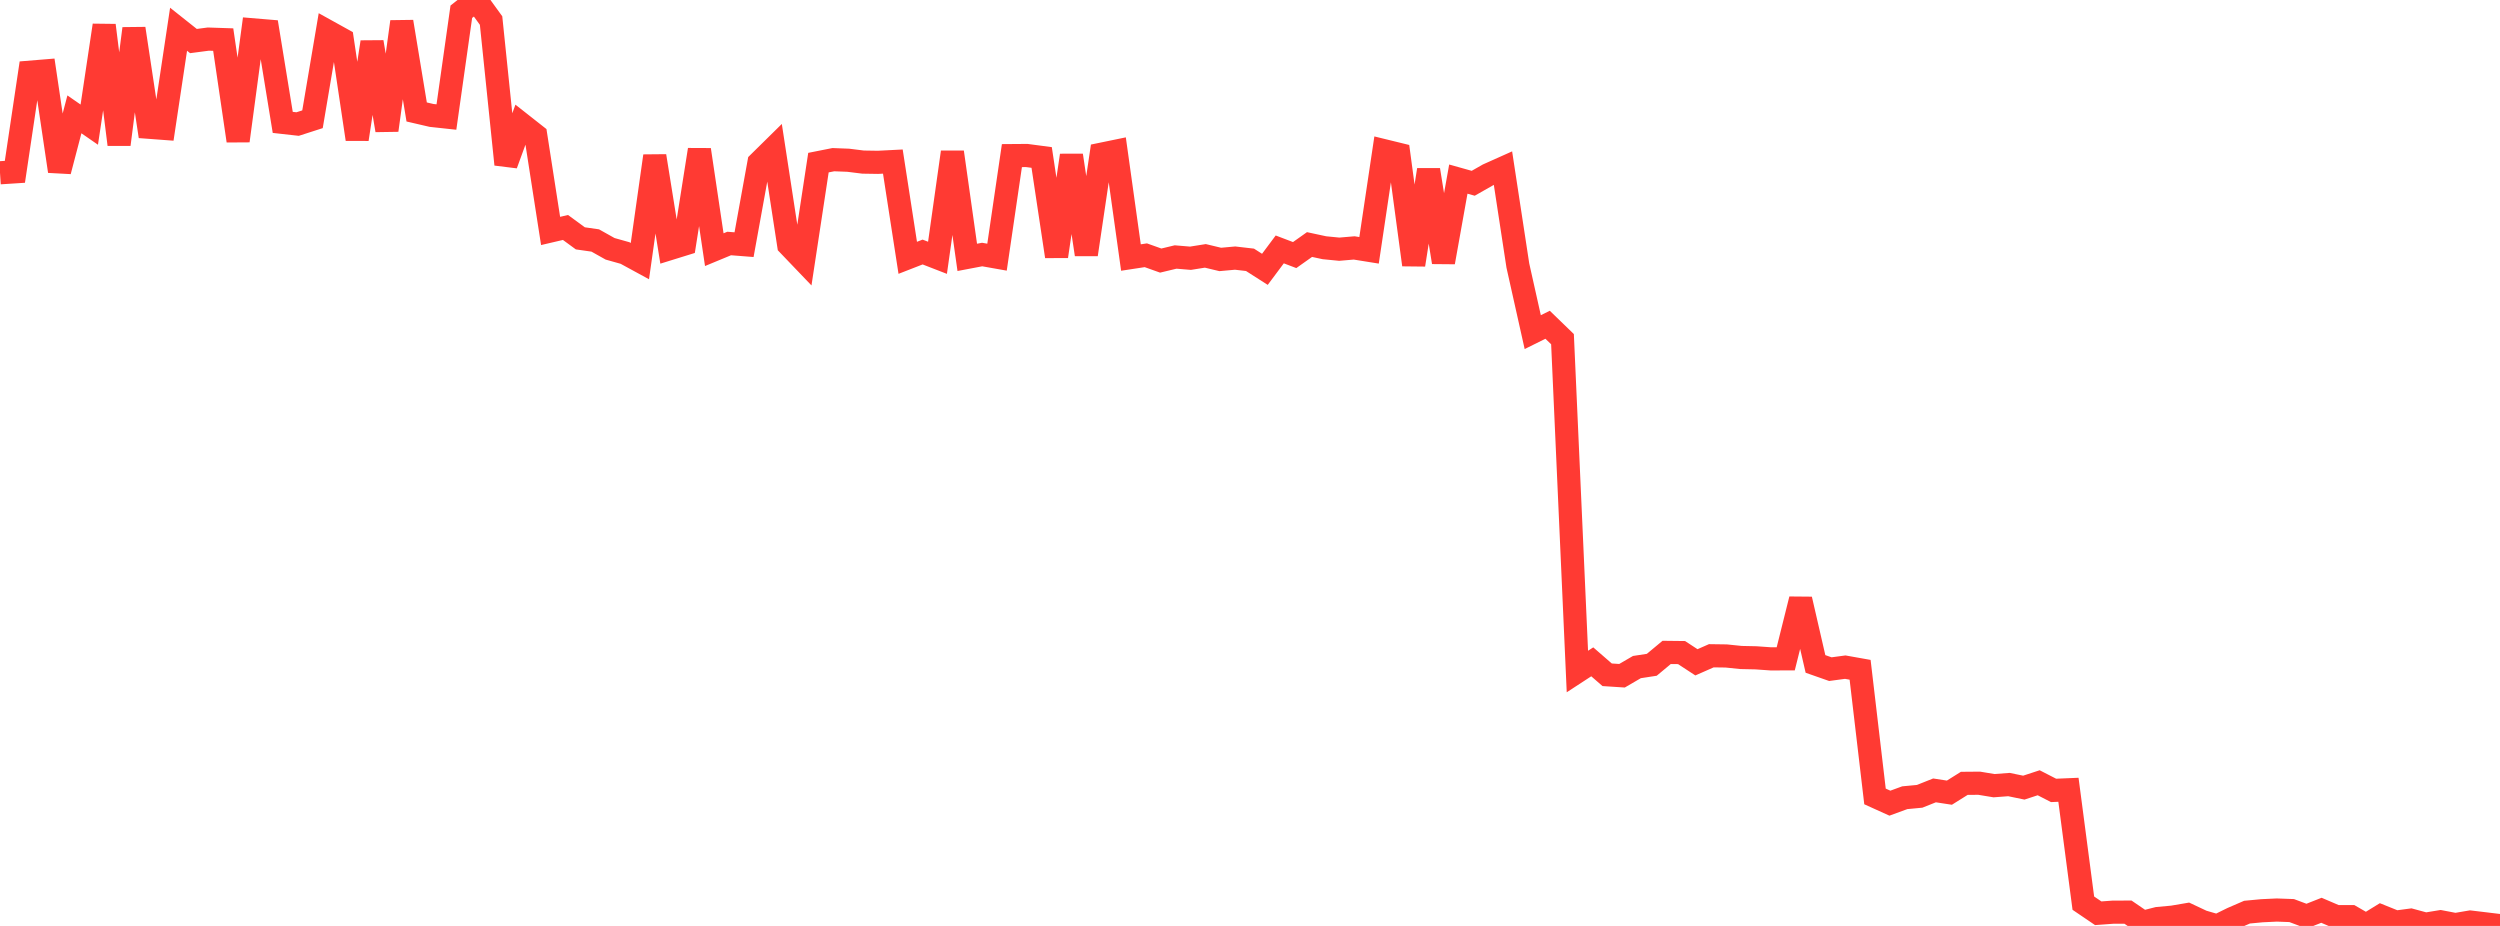 <?xml version="1.0" standalone="no"?>
<!DOCTYPE svg PUBLIC "-//W3C//DTD SVG 1.1//EN" "http://www.w3.org/Graphics/SVG/1.1/DTD/svg11.dtd">

<svg width="135" height="50" viewBox="0 0 135 50" preserveAspectRatio="none" 
  xmlns="http://www.w3.org/2000/svg"
  xmlns:xlink="http://www.w3.org/1999/xlink">


<polyline points="0.0, 9.33 0.804, 9.278 1.607, 3.899 2.411, 3.833 3.214, 9.245 4.018, 6.175 4.821, 6.731 5.625, 1.368 6.429, 7.802 7.232, 1.544 8.036, 6.871 8.839, 6.931 9.643, 1.579 10.446, 2.217 11.25, 2.111 12.054, 2.138 12.857, 7.604 13.661, 1.611 14.464, 1.678 15.268, 6.609 16.071, 6.699 16.875, 6.44 17.679, 1.687 18.482, 2.132 19.286, 7.518 20.089, 2.272 20.893, 7.033 21.696, 1.174 22.5, 6.046 23.304, 6.233 24.107, 6.32 24.911, 0.634 25.714, 0.0 26.518, 1.11 27.321, 8.877 28.125, 6.676 28.929, 7.309 29.732, 12.471 30.536, 12.283 31.339, 12.871 32.143, 12.986 32.946, 13.436 33.75, 13.662 34.554, 14.1 35.357, 8.424 36.161, 13.427 36.964, 13.178 37.768, 8.087 38.571, 13.482 39.375, 13.149 40.179, 13.212 40.982, 8.788 41.786, 7.996 42.589, 13.224 43.393, 14.064 44.196, 8.782 45.0, 8.622 45.804, 8.653 46.607, 8.753 47.411, 8.766 48.214, 8.725 49.018, 13.922 49.821, 13.609 50.625, 13.921 51.429, 8.217 52.232, 13.898 53.036, 13.745 53.839, 13.887 54.643, 8.403 55.446, 8.397 56.25, 8.503 57.054, 13.845 57.857, 8.391 58.661, 13.742 59.464, 8.33 60.268, 8.164 61.071, 13.907 61.875, 13.784 62.679, 14.071 63.482, 13.878 64.286, 13.945 65.089, 13.817 65.893, 14.01 66.696, 13.937 67.5, 14.03 68.304, 14.544 69.107, 13.468 69.911, 13.774 70.714, 13.205 71.518, 13.378 72.321, 13.457 73.125, 13.388 73.929, 13.517 74.732, 8.137 75.536, 8.334 76.339, 14.299 77.143, 9.174 77.946, 14.161 78.75, 9.671 79.554, 9.897 80.357, 9.44 81.161, 9.08 81.964, 14.339 82.768, 17.935 83.571, 17.537 84.375, 18.315 85.179, 36.262 85.982, 35.739 86.786, 36.438 87.589, 36.49 88.393, 36.022 89.196, 35.899 90.0, 35.23 90.804, 35.239 91.607, 35.765 92.411, 35.411 93.214, 35.422 94.018, 35.505 94.821, 35.522 95.625, 35.579 96.429, 35.578 97.232, 32.36 98.036, 35.852 98.839, 36.134 99.643, 36.026 100.446, 36.169 101.25, 43.007 102.054, 43.371 102.857, 43.077 103.661, 43.001 104.464, 42.681 105.268, 42.804 106.071, 42.301 106.875, 42.294 107.679, 42.427 108.482, 42.366 109.286, 42.532 110.089, 42.269 110.893, 42.682 111.696, 42.648 112.5, 48.77 113.304, 49.316 114.107, 49.257 114.911, 49.255 115.714, 49.804 116.518, 49.599 117.321, 49.525 118.125, 49.388 118.929, 49.766 119.732, 50.0 120.536, 49.604 121.339, 49.256 122.143, 49.18 122.946, 49.142 123.75, 49.171 124.554, 49.472 125.357, 49.155 126.161, 49.499 126.964, 49.498 127.768, 49.963 128.571, 49.47 129.375, 49.794 130.179, 49.687 130.982, 49.905 131.786, 49.773 132.589, 49.927 133.393, 49.79 134.196, 49.886 135.0, 49.984" fill="none" stroke="#ff3a33" stroke-width="1.25"/>

</svg>